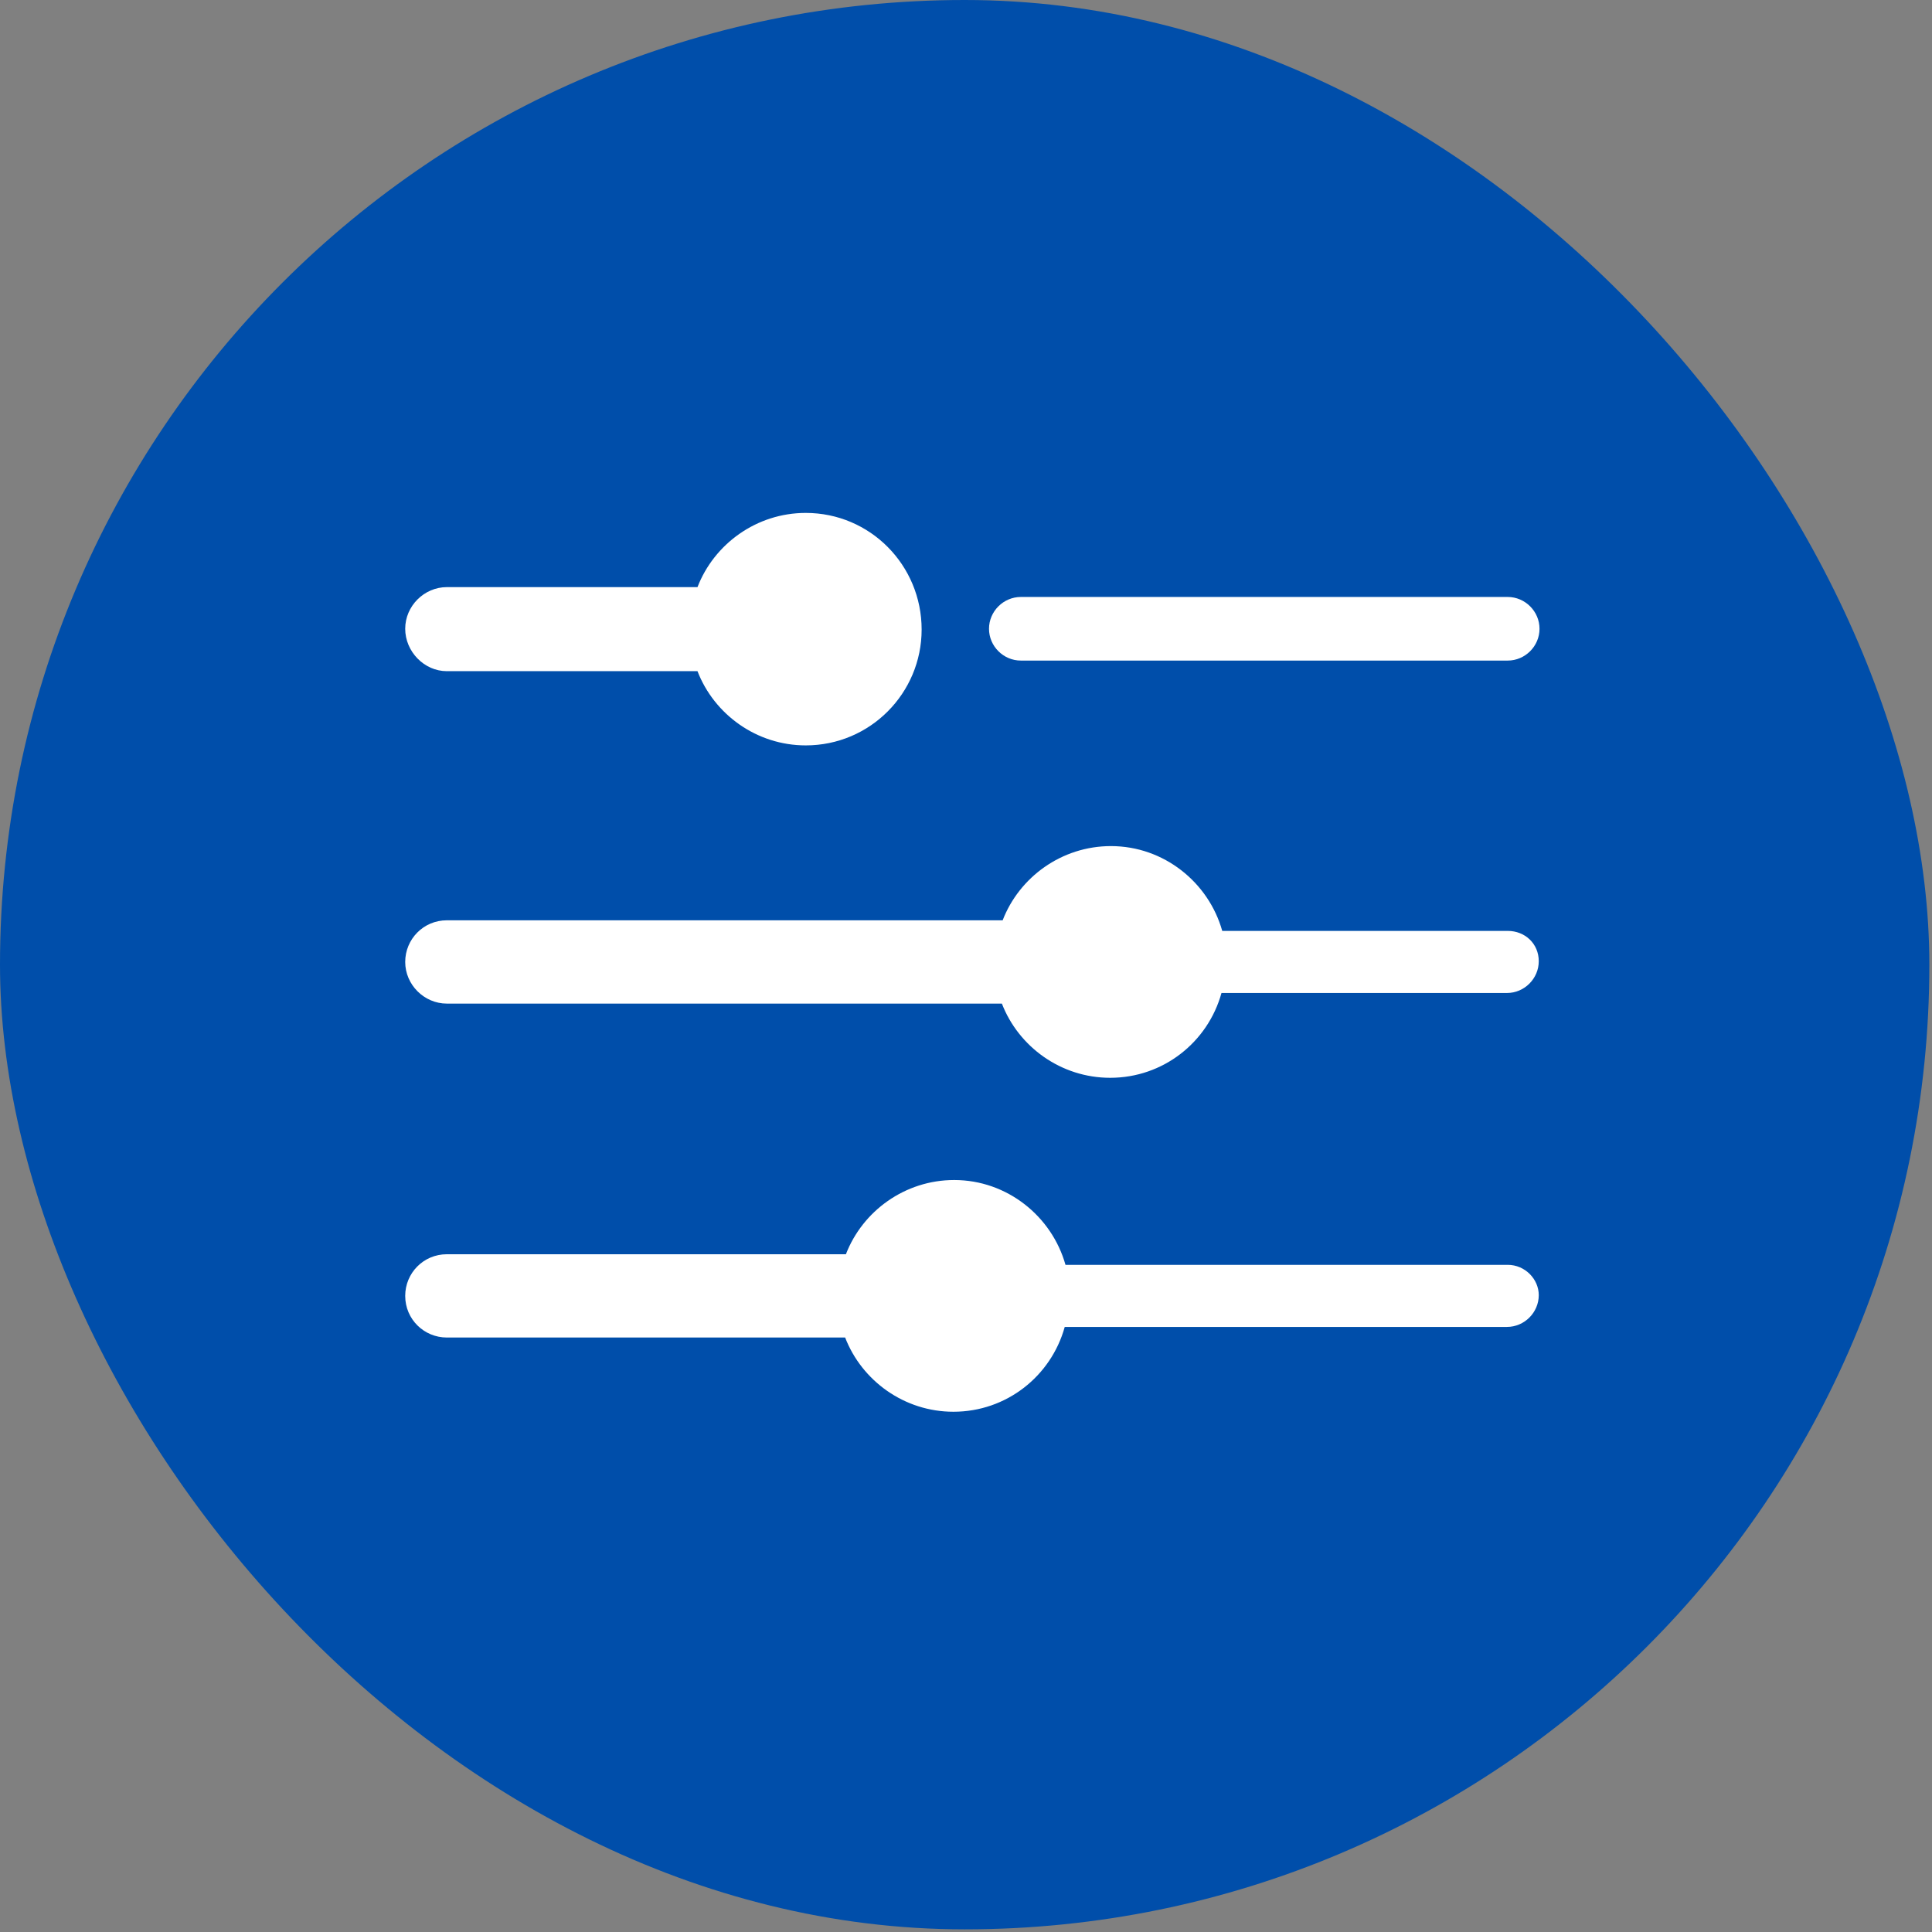 <svg width="113" height="113" viewBox="0 0 113 113" fill="none" xmlns="http://www.w3.org/2000/svg">
<rect x="0" y="0" width="113" height="113" fill="#808080" stroke="none"/>
<rect width="112.845" height="112.845" rx="56.422" fill="#004EAA"/>
<path d="M59.707 38.636H88.184C89.203 38.636 90.044 37.795 90.044 36.776C90.044 35.758 89.203 34.916 88.184 34.916H59.707C58.688 34.916 57.846 35.758 57.846 36.776C57.846 37.795 58.688 38.636 59.707 38.636Z" fill="white"/>
<path d="M26.136 39.256H40.795C41.77 41.781 44.25 43.597 47.128 43.597C50.893 43.597 53.905 40.541 53.905 36.821C53.905 33.056 50.893 30 47.128 30C44.25 30 41.77 31.816 40.795 34.34H26.136C24.807 34.34 23.7 35.447 23.7 36.776C23.7 38.105 24.807 39.256 26.136 39.256Z" fill="white"/>
<path d="M88.184 54.447H71.487C70.69 51.613 68.077 49.487 64.977 49.487C62.098 49.487 59.618 51.303 58.644 53.827H26.136C24.763 53.827 23.7 54.935 23.7 56.263C23.7 57.592 24.807 58.699 26.136 58.699H58.599C59.574 61.224 62.054 63.039 64.933 63.039C68.033 63.039 70.646 60.958 71.443 58.079H88.14C89.158 58.079 90 57.238 90 56.219C90 55.2 89.203 54.447 88.184 54.447Z" fill="white"/>
<path d="M88.184 73.979H62.319C61.522 71.144 58.909 69.018 55.809 69.018C52.93 69.018 50.45 70.834 49.476 73.359H26.136C24.763 73.359 23.7 74.466 23.7 75.794C23.7 77.167 24.807 78.23 26.136 78.23H49.431C50.406 80.755 52.886 82.571 55.765 82.571C58.865 82.571 61.478 80.489 62.275 77.61H88.14C89.158 77.61 90 76.769 90 75.75C90 74.82 89.203 73.979 88.184 73.979Z" fill="white"/>
</svg>
